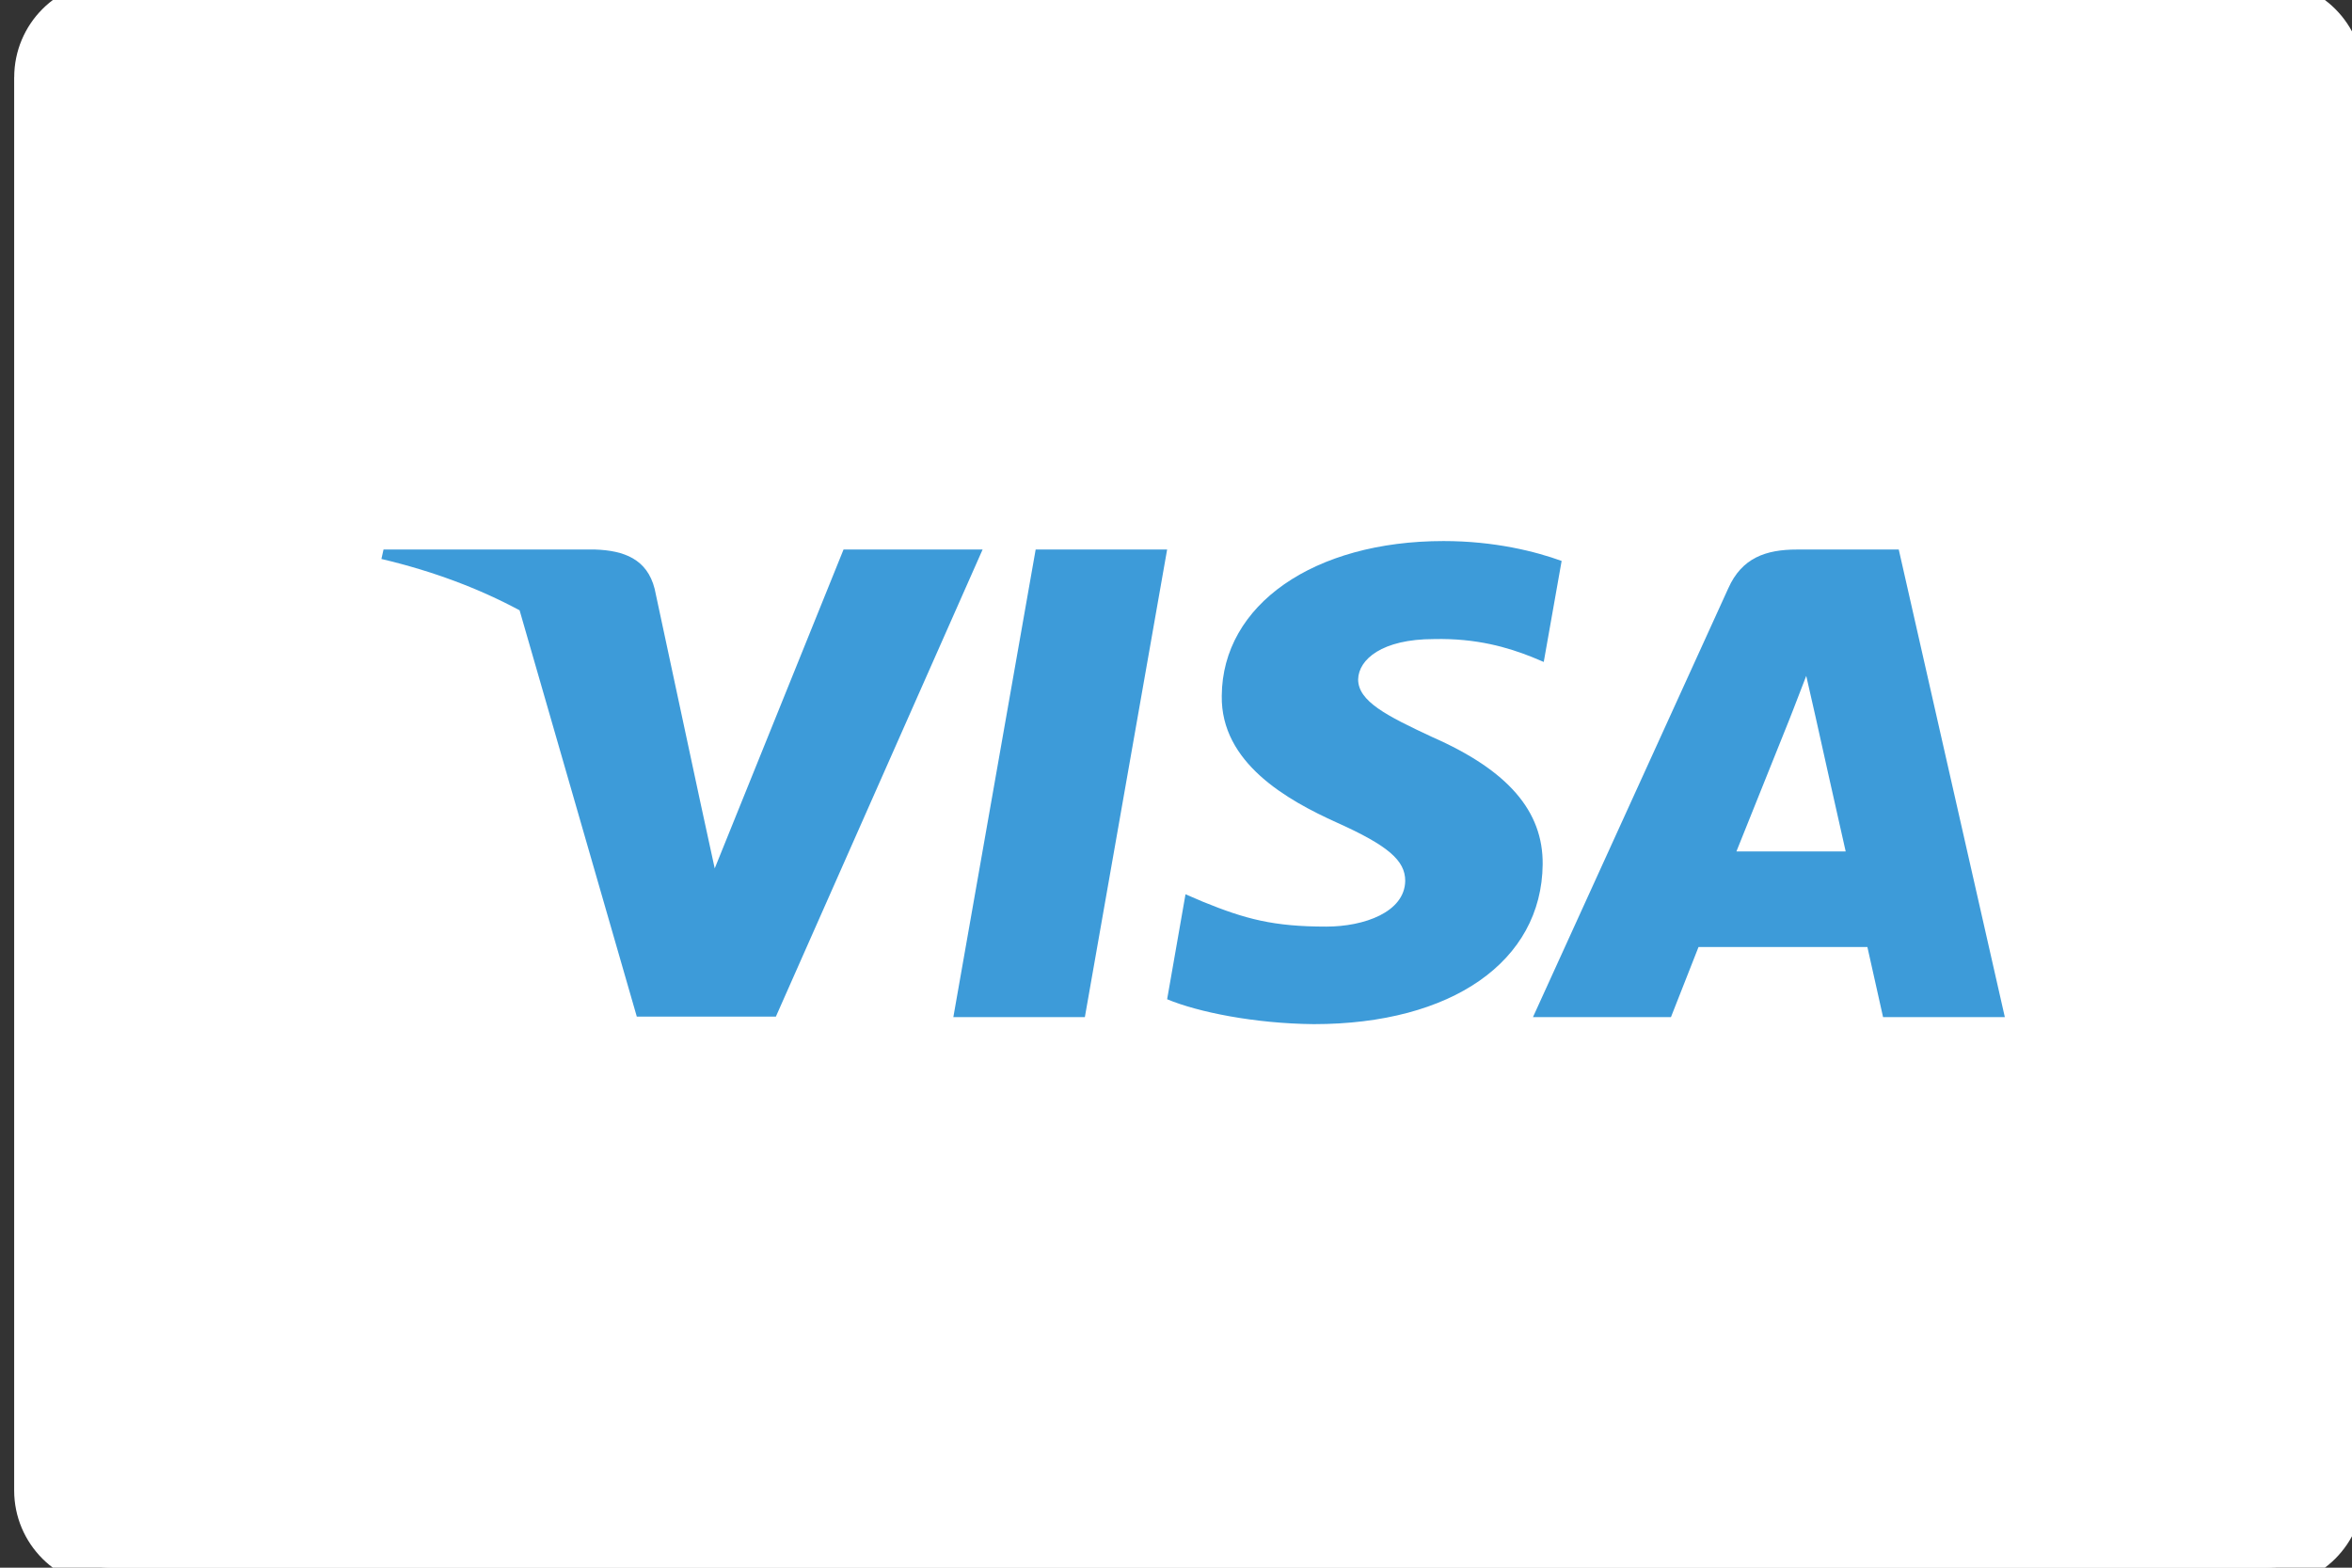 <svg xmlns="http://www.w3.org/2000/svg" width="48" height="32" fill="none" viewBox="0 0 48 32">
    <rect x="0" y="0" width="48" height="32" fill="#333333" stroke="none"/>
    <path fill="#fff" d="M.684 1.578C.684.706 1.39 0 2.26 0h44.003c.871 0 1.578.706 1.578 1.578v28.844c0 .872-.707 1.578-1.578 1.578H2.26c-.871 0-1.577-.706-1.577-1.578V1.578z"/>
    <path fill="#3D9BD9" d="M22.14 20.762h-2.684l1.68-9.545h2.683l-1.679 9.545zM31.87 11.45c-.53-.193-1.37-.406-2.408-.406-2.65 0-4.516 1.3-4.528 3.158-.022 1.37 1.336 2.132 2.352 2.59 1.039.467 1.392.771 1.392 1.188-.01.64-.84.934-1.612.934-1.072 0-1.646-.152-2.518-.508l-.354-.152-.375 2.143c.63.263 1.789.497 2.993.508 2.816 0 4.65-1.28 4.671-3.26.011-1.087-.706-1.92-2.253-2.6-.938-.437-1.513-.731-1.513-1.178.01-.406.486-.822 1.546-.822.872-.02 1.513.172 1.999.365l.243.102.365-2.062z"/>
    <path fill="#3D9BD9" fill-rule="evenodd" d="M36.674 11.217h2.076l2.165 9.545H38.43s-.243-1.096-.32-1.432h-3.446l-.563 1.432h-2.816l3.986-8.753c.276-.62.763-.792 1.403-.792zm-.166 3.493s-.85 2.122-1.071 2.67h2.23c-.11-.476-.618-2.761-.618-2.761l-.187-.823c-.08.212-.194.503-.27.7l-.084.214z" clip-rule="evenodd"/>
    <path fill="#3D9BD9" d="M7.827 11.217h4.319c.585.02 1.06.193 1.214.802l.939 4.386.287 1.321 2.629-6.509h2.838l-4.219 9.535h-2.838l-2.392-8.294c-.826-.444-1.768-.8-2.82-1.048l.043-.193z"/>
    <path fill="#fff" d="M2.261.394h44.003v-.788H2.26v.788zm45.186 1.184v28.844h.789V1.578h-.789zm-1.183 30.028H2.26v.788h44.003v-.788zM1.078 30.422V1.578H.289v28.844h.789zm1.183 1.184c-.653 0-1.183-.53-1.183-1.184H.289c0 1.09.883 1.972 1.972 1.972v-.788zm45.186-1.184c0 .654-.53 1.184-1.183 1.184v.788c1.089 0 1.972-.882 1.972-1.972h-.789zM46.264.394c.653 0 1.183.53 1.183 1.184h.789c0-1.09-.883-1.972-1.972-1.972v.788zM2.26-.394C1.172-.394.29.489.29 1.578h.789c0-.654.53-1.184 1.183-1.184v-.788z"/>
</svg>
